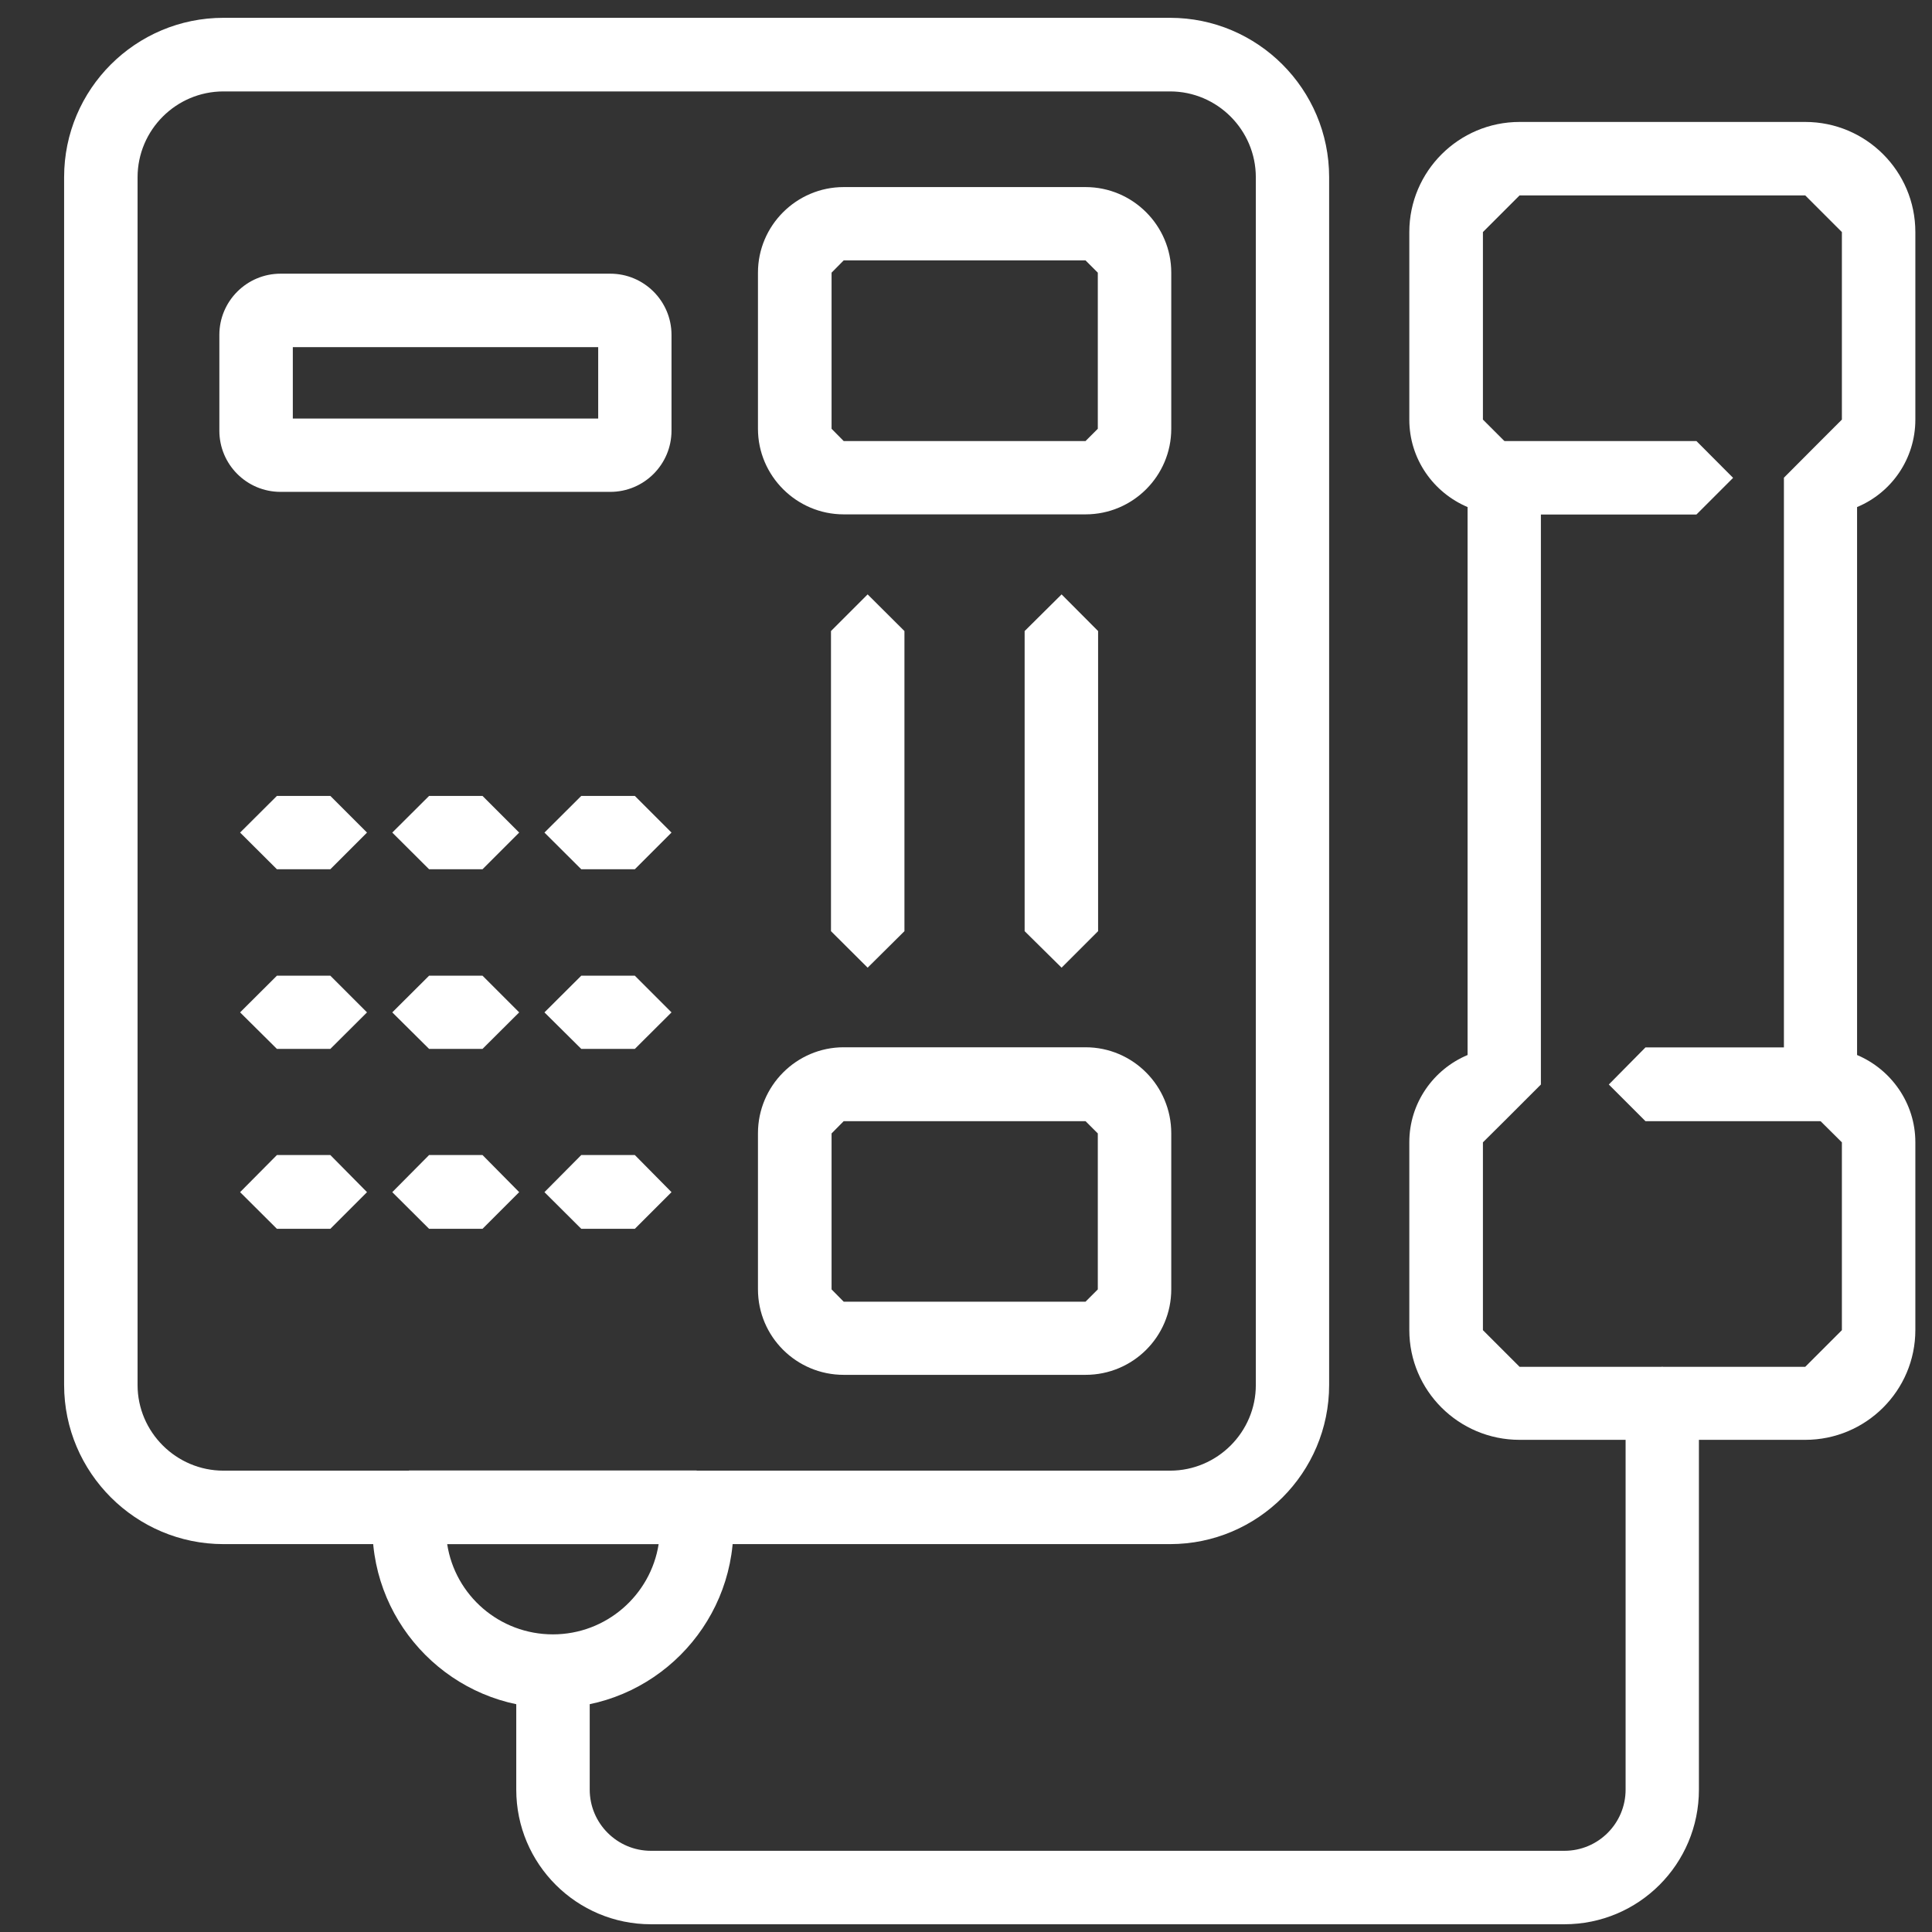 <?xml version="1.0" encoding="UTF-8" standalone="no"?>
<!-- Created with Inkscape (http://www.inkscape.org/) -->
<svg xmlns:inkscape="http://www.inkscape.org/namespaces/inkscape" xmlns:sodipodi="http://sodipodi.sourceforge.net/DTD/sodipodi-0.dtd" xmlns="http://www.w3.org/2000/svg" xmlns:svg="http://www.w3.org/2000/svg" width="50" height="50" viewBox="0 0 13.229 13.229" version="1.1" id="svg27896" inkscape:version="1.2.2 (b0a8486541, 2022-12-01)" sodipodi:docname="telefono_bianco.svg">
  <rect x="0" y="0" width="13.229" height="13.229" fill="#333333" stroke="none"/>
  <defs id="defs27893"></defs>
  <g inkscape:label="Livello 1" inkscape:groupmode="layer" id="layer1" transform="translate(-74.76,-169.238)">
    <path d="m 76.29,169.864 c -0.324,0 -0.588,0.264 -0.588,0.588 v 8.27 c 0,0.321 0.264,0.586 0.588,0.586 h 6.482 c 0.323,0 0.587,-0.264 0.587,-0.586 v -8.27 c 0,-0.324 -0.264,-0.588 -0.587,-0.588 z m 6.482,9.947 H 76.29 c -0.6,0 -1.091,-0.489 -1.091,-1.09 v -8.27 c 0,-0.603 0.49,-1.091 1.091,-1.091 h 6.482 c 0.6,0 1.089,0.489 1.089,1.091 v 8.27 c 0,0.601 -0.488,1.09 -1.089,1.09" style="fill:#ffffff;fill-opacity:1;fill-rule:nonzero;stroke:none;stroke-width:0.252" id="path1196"></path>
    <path d="m 85.165,170.576 -0.251,0.251 v 1.284 l 0.146,0.146 0.251,0.252 v 4.155 l -0.251,0.251 -0.146,0.145 v 1.286 l 0.251,0.251 h 1.956 l 0.251,-0.251 v -1.286 l -0.146,-0.145 -0.251,-0.251 v -4.155 l 0.251,-0.252 0.146,-0.146 v -1.284 l -0.251,-0.251 z m 1.956,8.521 h -1.956 c -0.416,0 -0.755,-0.336 -0.755,-0.752 v -1.286 c 0,-0.268 0.165,-0.499 0.399,-0.597 v -3.752 c -0.234,-0.099 -0.399,-0.329 -0.399,-0.599 v -1.284 c 0,-0.416 0.339,-0.754 0.755,-0.754 h 1.956 c 0.416,0 0.754,0.337 0.754,0.754 v 1.284 c 0,0.27 -0.164,0.501 -0.399,0.599 v 3.752 c 0.234,0.099 0.399,0.33 0.399,0.597 v 1.286 c 0,0.415 -0.338,0.752 -0.754,0.752" style="fill:#ffffff;fill-opacity:1;fill-rule:nonzero;stroke:none;stroke-width:0.252" id="path1198"></path>
    <path d="m 86.376,172.761 h -1.317 l -0.251,-0.251 0.251,-0.252 h 1.317 l 0.251,0.252 -0.251,0.251" style="fill:#ffffff;fill-opacity:1;fill-rule:nonzero;stroke:none;stroke-width:0.252" id="path1200"></path>
    <path d="m 87.226,176.915 h -1.199 l -0.251,-0.251 0.251,-0.254 h 1.199 l 0.25,0.254 -0.25,0.251" style="fill:#ffffff;fill-opacity:1;fill-rule:nonzero;stroke:none;stroke-width:0.252" id="path1202"></path>
    <path d="m 80.537,171.021 -0.083,0.084 v 1.069 l 0.083,0.084 h 1.656 l 0.084,-0.084 v -1.069 l -0.084,-0.084 z m 1.656,1.739 h -1.656 c -0.323,0 -0.587,-0.264 -0.587,-0.586 v -1.069 c 0,-0.323 0.264,-0.586 0.587,-0.586 h 1.656 c 0.324,0 0.587,0.264 0.587,0.586 v 1.069 c 0,0.323 -0.263,0.586 -0.587,0.586" style="fill:#ffffff;fill-opacity:1;fill-rule:nonzero;stroke:none;stroke-width:0.252" id="path1204"></path>
    <path d="m 80.537,176.915 -0.083,0.084 v 1.068 l 0.083,0.084 h 1.656 l 0.084,-0.084 v -1.068 l -0.084,-0.084 z m 1.656,1.737 h -1.656 c -0.323,0 -0.587,-0.261 -0.587,-0.586 v -1.068 c 0,-0.325 0.264,-0.589 0.587,-0.589 h 1.656 c 0.324,0 0.587,0.264 0.587,0.589 v 1.068 c 0,0.325 -0.263,0.586 -0.587,0.586" style="fill:#ffffff;fill-opacity:1;fill-rule:nonzero;stroke:none;stroke-width:0.252" id="path1206"></path>
    <path d="m 77.022,177.652 h -0.366 l -0.252,-0.251 0.252,-0.254 h 0.366 l 0.251,0.254 -0.251,0.251" style="fill:#ffffff;fill-opacity:1;fill-rule:nonzero;stroke:none;stroke-width:0.252" id="path1208"></path>
    <path d="m 78.064,177.652 h -0.366 l -0.252,-0.251 0.252,-0.254 h 0.366 l 0.251,0.254 -0.251,0.251" style="fill:#ffffff;fill-opacity:1;fill-rule:nonzero;stroke:none;stroke-width:0.252" id="path1210"></path>
    <path d="m 79.107,177.652 h -0.367 l -0.252,-0.251 0.252,-0.254 h 0.367 l 0.251,0.254 -0.251,0.251" style="fill:#ffffff;fill-opacity:1;fill-rule:nonzero;stroke:none;stroke-width:0.252" id="path1212"></path>
    <path d="m 77.022,176.42 h -0.366 l -0.252,-0.25 0.252,-0.251 h 0.366 l 0.251,0.251 -0.251,0.25" style="fill:#ffffff;fill-opacity:1;fill-rule:nonzero;stroke:none;stroke-width:0.252" id="path1214"></path>
    <path d="m 78.064,176.42 h -0.366 l -0.252,-0.25 0.252,-0.251 h 0.366 l 0.251,0.251 -0.251,0.25" style="fill:#ffffff;fill-opacity:1;fill-rule:nonzero;stroke:none;stroke-width:0.252" id="path1216"></path>
    <path d="m 79.107,176.42 h -0.367 l -0.252,-0.25 0.252,-0.251 h 0.367 l 0.251,0.251 -0.251,0.25" style="fill:#ffffff;fill-opacity:1;fill-rule:nonzero;stroke:none;stroke-width:0.252" id="path1218"></path>
    <path d="m 77.022,175.19 h -0.366 l -0.252,-0.251 0.252,-0.251 h 0.366 l 0.251,0.251 -0.251,0.251" style="fill:#ffffff;fill-opacity:1;fill-rule:nonzero;stroke:none;stroke-width:0.252" id="path1220"></path>
    <path d="m 78.064,175.19 h -0.366 l -0.252,-0.251 0.252,-0.251 h 0.366 l 0.251,0.251 -0.251,0.251" style="fill:#ffffff;fill-opacity:1;fill-rule:nonzero;stroke:none;stroke-width:0.252" id="path1222"></path>
    <path d="m 79.107,175.19 h -0.367 l -0.252,-0.251 0.252,-0.251 h 0.367 l 0.251,0.251 -0.251,0.251" style="fill:#ffffff;fill-opacity:1;fill-rule:nonzero;stroke:none;stroke-width:0.252" id="path1224"></path>
    <path d="m 76.765,172.104 h 2.091 v -0.489 h -2.091 z m 2.174,0.502 h -2.258 c -0.231,0 -0.419,-0.187 -0.419,-0.419 v -0.656 c 0,-0.231 0.188,-0.419 0.419,-0.419 h 2.258 c 0.231,0 0.419,0.188 0.419,0.419 v 0.656 c 0,0.231 -0.188,0.419 -0.419,0.419" style="fill:#ffffff;fill-opacity:1;fill-rule:nonzero;stroke:none;stroke-width:0.252" id="path1226"></path>
    <path d="m 77.822,179.811 c 0.054,0.351 0.358,0.618 0.724,0.618 0.365,0 0.669,-0.268 0.724,-0.618 z m 0.724,1.122 c -0.681,0 -1.236,-0.556 -1.236,-1.237 v -0.136 l 0.251,-0.253 h 1.969 l 0.252,0.253 v 0.136 c 0,0.681 -0.554,1.237 -1.236,1.237" style="fill:#ffffff;fill-opacity:1;fill-rule:nonzero;stroke:none;stroke-width:0.252" id="path1228"></path>
    <path d="m 85.472,182.414 h -6.255 c -0.508,0 -0.922,-0.412 -0.922,-0.922 v -0.81 l 0.252,-0.253 0.251,0.253 v 0.81 c 0,0.231 0.188,0.419 0.419,0.419 h 6.255 c 0.231,0 0.419,-0.187 0.419,-0.419 v -2.645 l 0.251,-0.251 0.251,0.251 v 2.645 c 0,0.51 -0.412,0.922 -0.921,0.922" style="fill:#ffffff;fill-opacity:1;fill-rule:nonzero;stroke:none;stroke-width:0.252" id="path1230"></path>
    <path d="M 80.701,175.864 80.45,175.614 v -2.055 l 0.251,-0.251 0.252,0.251 v 2.055 l -0.252,0.25" style="fill:#ffffff;fill-opacity:1;fill-rule:nonzero;stroke:none;stroke-width:0.252" id="path1232"></path>
    <path d="M 82.029,175.864 81.776,175.614 v -2.055 l 0.253,-0.251 0.25,0.251 v 2.055 l -0.25,0.25" style="fill:#ffffff;fill-opacity:1;fill-rule:nonzero;stroke:none;stroke-width:0.252" id="path1234"></path>
  </g>
</svg>
